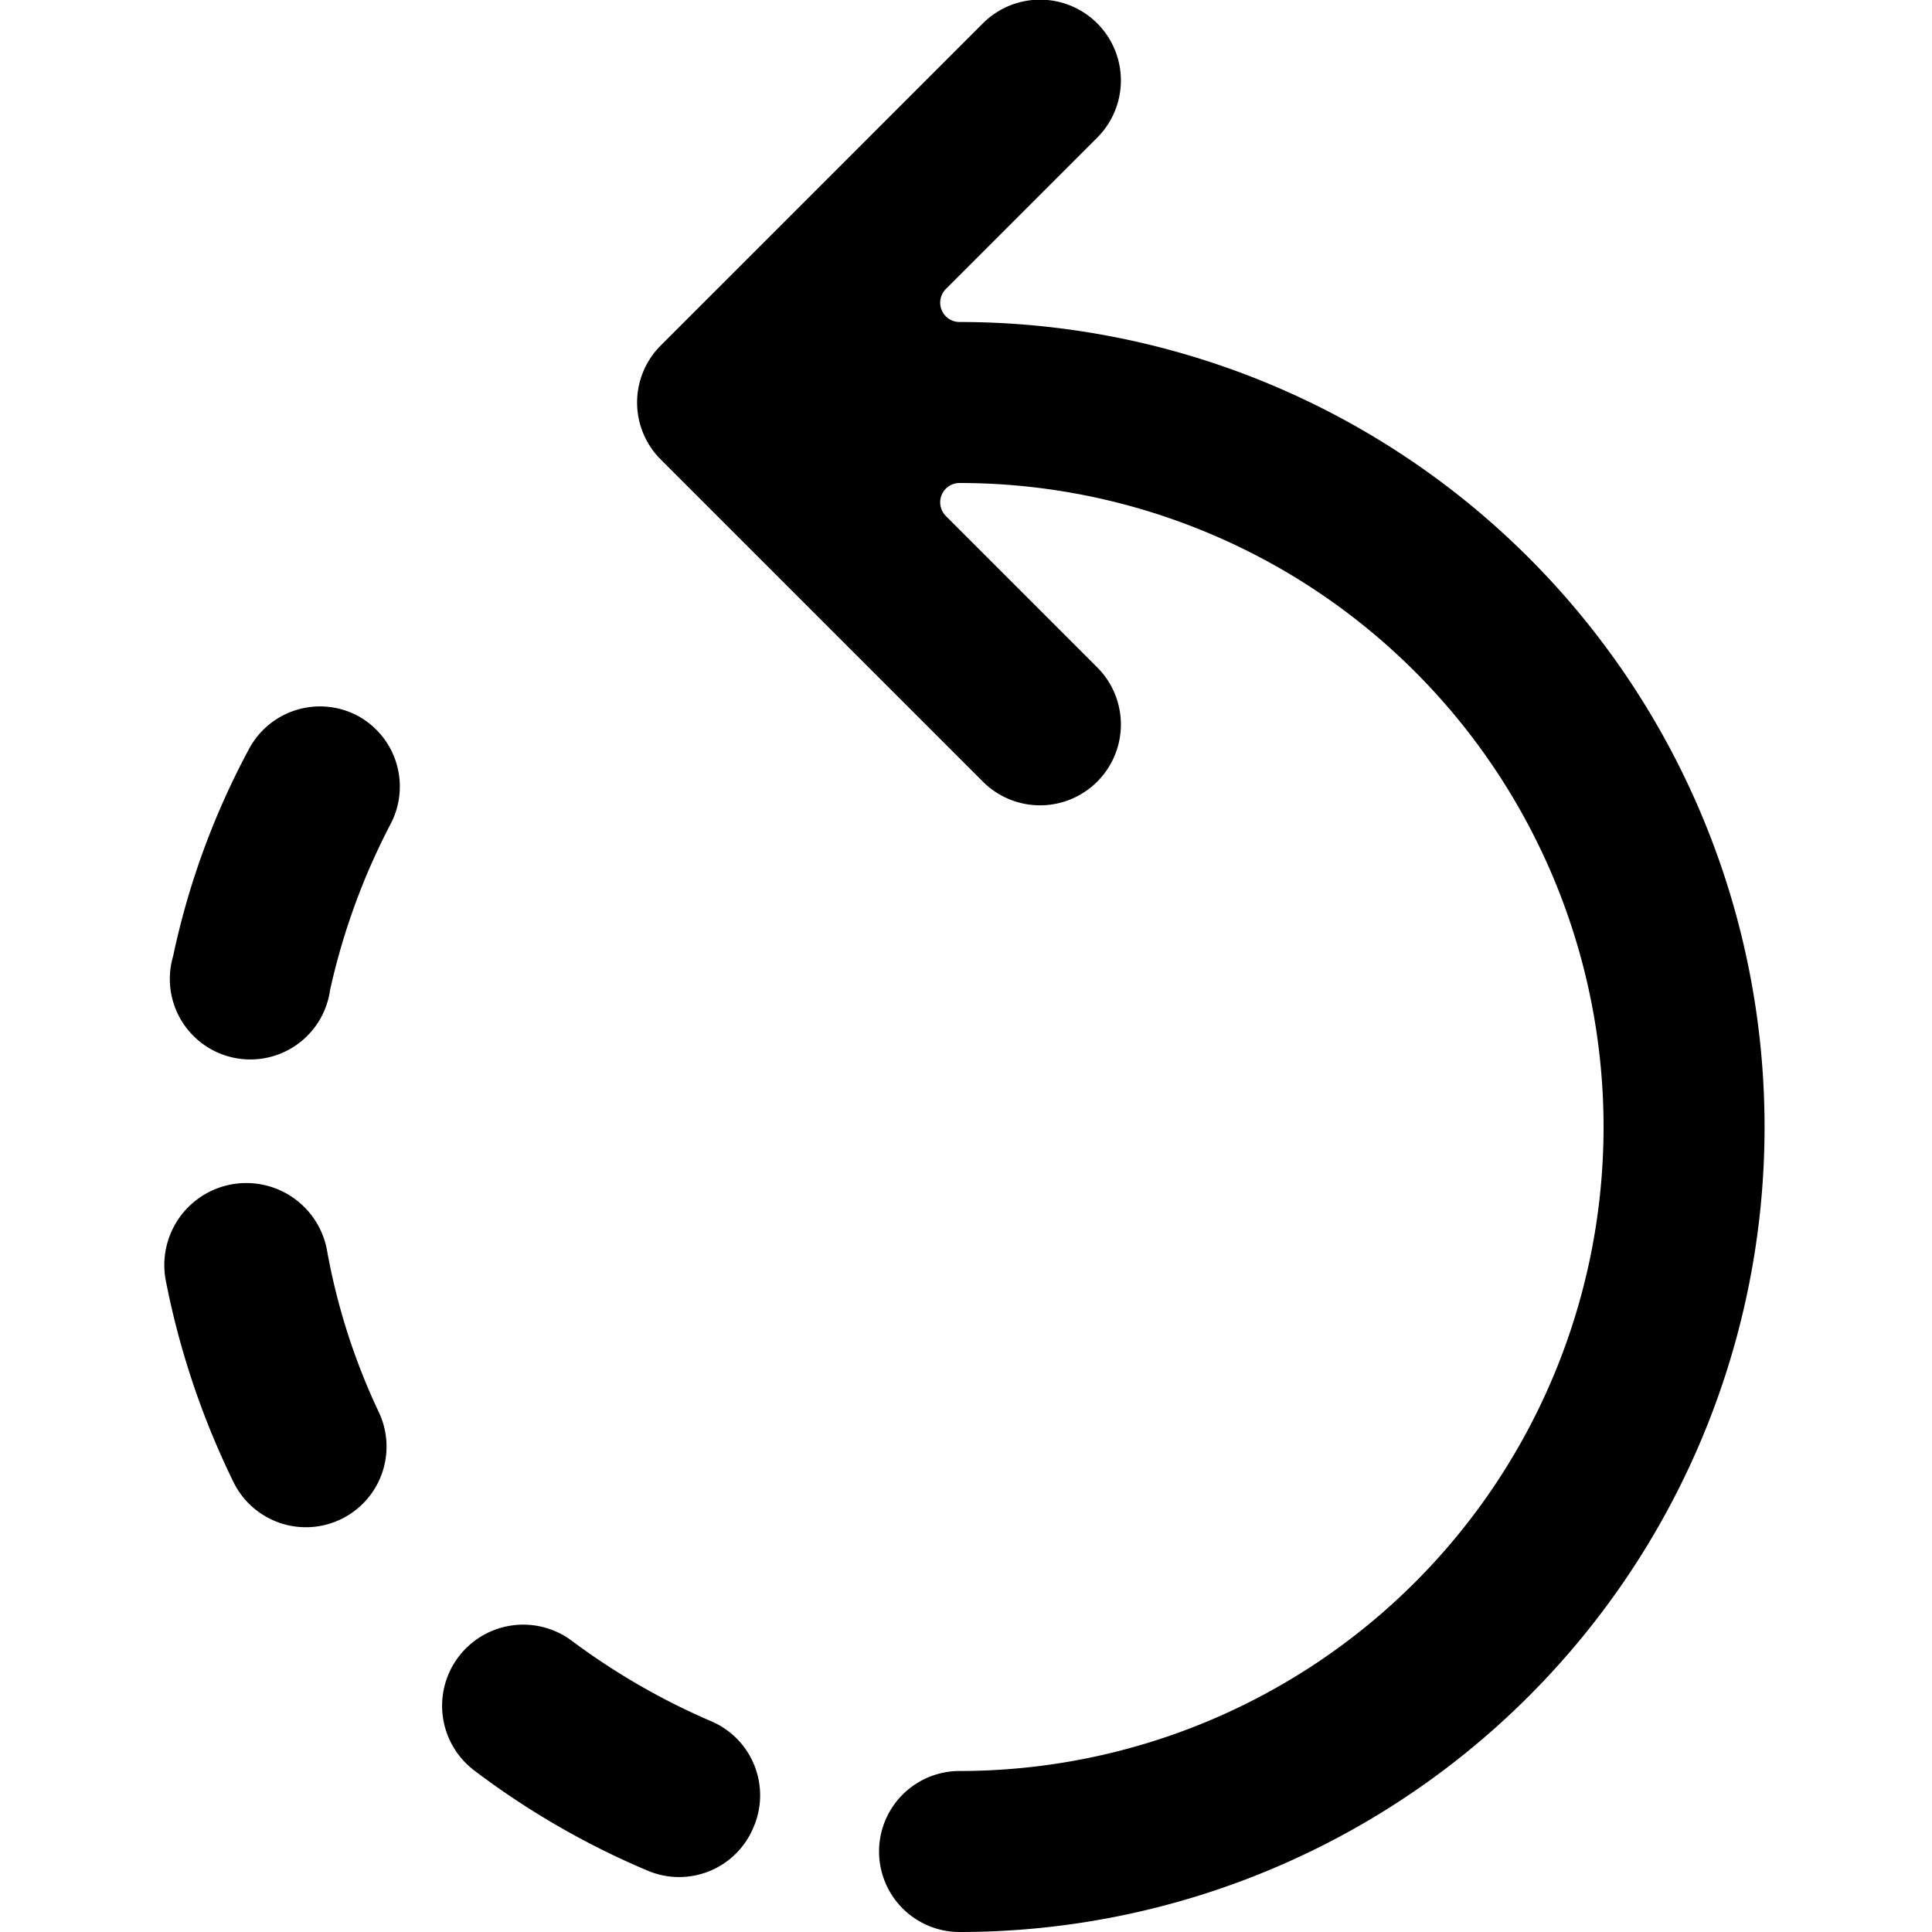 <svg xmlns="http://www.w3.org/2000/svg" viewBox="0 0 24 24"><g><path d="M11.92 4a0.24 0.24 0 0 1 -0.17 -0.41l1.88 -1.88A1 1 0 1 0 12.21 0.29l-4 4a1 1 0 0 0 0 1.42l4 4a1 1 0 1 0 1.42 -1.42l-1.88 -1.88a0.24 0.24 0 0 1 0.17 -0.41 8 8 0 1 1 0 16 1 1 0 0 0 0 2 10 10 0 1 0 0 -20Z" fill="#000000" stroke-width="1"></path><path d="M8.83 21.38a8.5 8.5 0 0 1 -1.73 -1A1 1 0 0 0 5.9 22a10 10 0 0 0 2.15 1.24 1 1 0 0 0 1.31 -0.54 1 1 0 0 0 -0.53 -1.32Z" fill="#000000" stroke-width="1"></path><path d="M4.06 15.52a1 1 0 1 0 -2 0.39 10.09 10.09 0 0 0 0.84 2.5 1 1 0 0 0 1.8 -0.88 8 8 0 0 1 -0.64 -2.01Z" fill="#000000" stroke-width="1"></path><path d="M4.44 8.89a1 1 0 0 0 -1.35 0.42 9.66 9.66 0 0 0 -0.94 2.57 1 1 0 1 0 1.95 0.42 8.33 8.33 0 0 1 0.75 -2.06 1 1 0 0 0 -0.41 -1.35Z" fill="#000000" stroke-width="1"></path></g></svg>